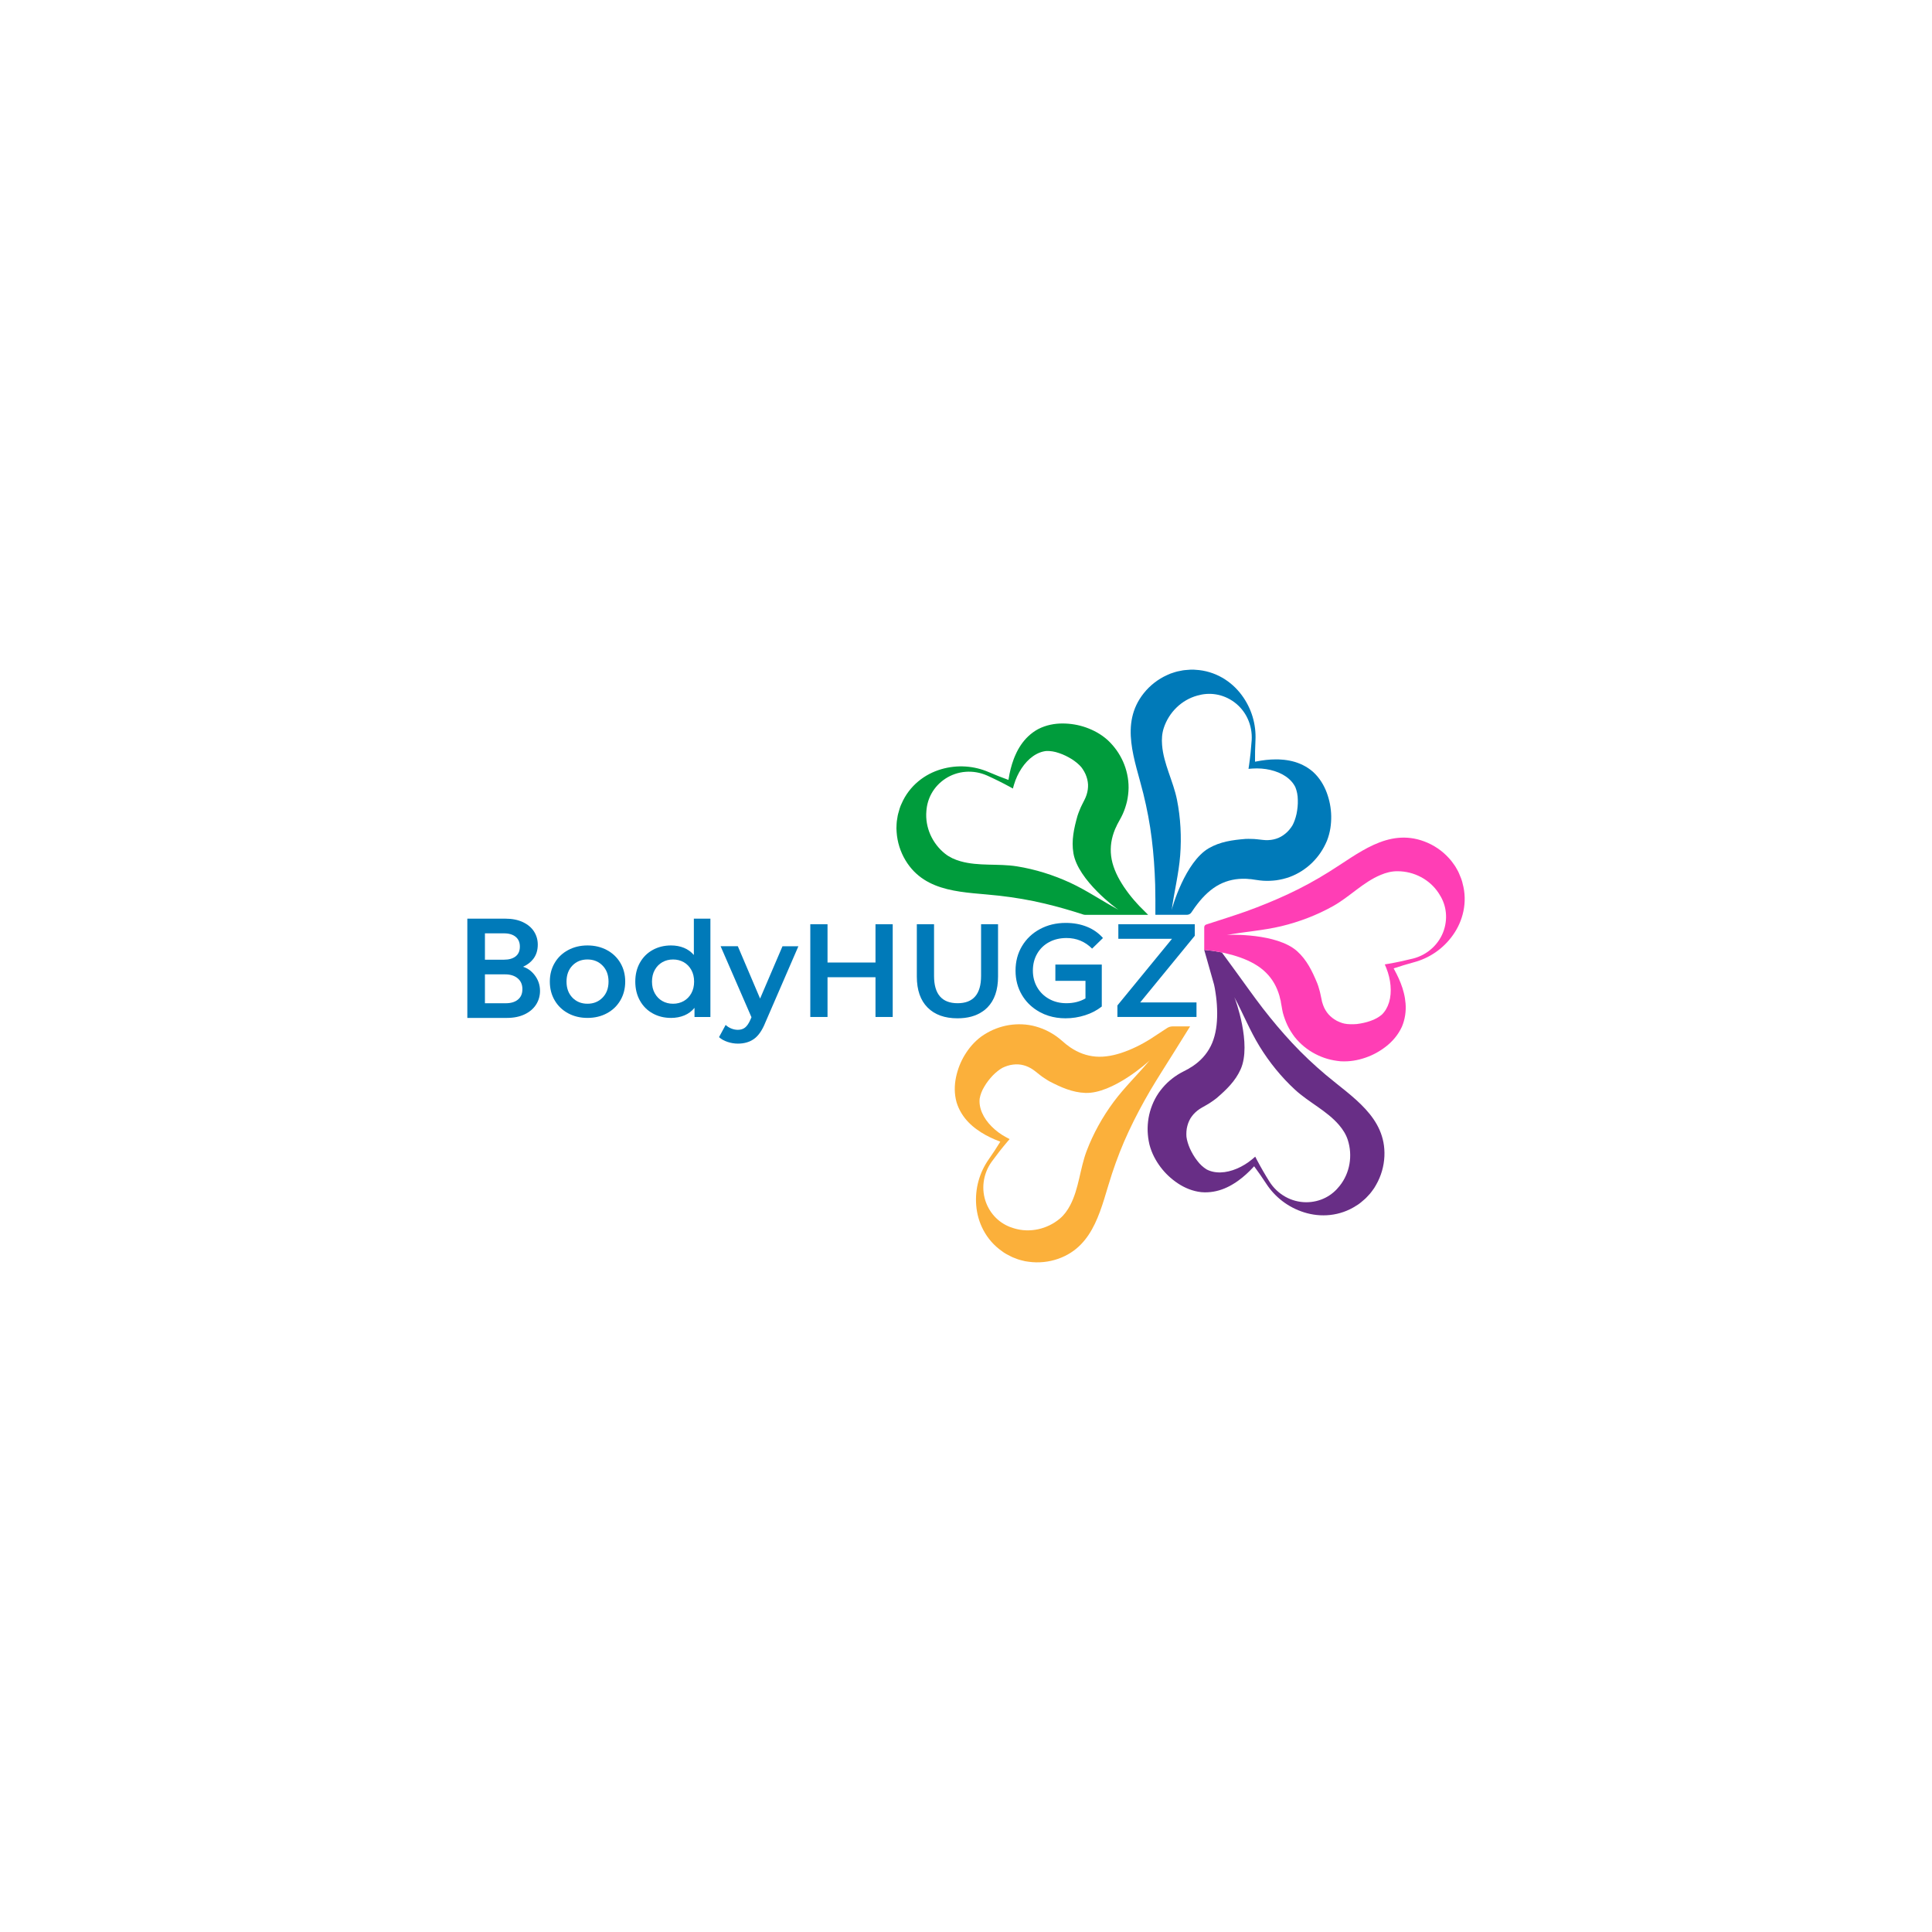 <svg xml:space="preserve" style="enable-background:new 0 0 2000 2000;" viewBox="0 0 2000 2000" y="0px" x="0px" xmlns:xlink="http://www.w3.org/1999/xlink" xmlns="http://www.w3.org/2000/svg" id="Layer_1" version="1.1">
<style type="text/css">
	.st0{display:none;fill:#FFFFFF;stroke:#1D1D1B;stroke-miterlimit:10;}
	.st1{fill:#007AB9;}
	.st2{fill:#009C3C;}
	.st3{fill:#FBB03B;}
	.st4{fill:#682E86;}
	.st5{fill:#FF3EB5;}
</style>
<rect height="2000" width="2000" class="st0"></rect>
<g>
	<g>
		<path d="M1234.5,942.82c0.81-1.18,1.59-2.36,2.41-3.5c0.82-1.14,1.65-2.24,2.51-3.35
			c6.7-8.73,14.43-15.98,22.94-20.38c8.55-4.41,17.55-6.18,27.18-5.88c1.19,0,2.45,0.22,3.65,0.3l1.86,0.1
			c0.58,0.08,1.22,0.2,1.84,0.27l3.85,0.56c2.27,0.37,4.55,0.62,6.83,0.79c4.59,0.29,9.15,0.09,13.65-0.47
			c4.58-0.65,9.21-1.76,13.65-3.34c8.88-3.23,16.94-8.47,23.48-14.85c3.26-3.25,6.21-6.74,8.71-10.45c2.5-3.75,4.55-7.45,6.58-12.2
			c3.49-8.89,4.53-17.39,4.42-25.65c-0.15-8.25-1.71-16.3-4.58-24.12c-2.86-7.7-7.4-15.41-14.22-21.61
			c-6.5-5.71-14.17-9.24-21.64-11.05c-3.73-0.9-7.41-1.44-11.05-1.66c-3.61-0.31-7.2-0.24-10.66-0.08c-3.5,0.17-6.92,0.62-10.29,1.1
			c-2.2,0.35-4.28,0.73-6.43,1.16c-0.07-7.36,0.08-14.71,0.46-22.06c0.83-16.34-3.88-33.03-14.36-47.06
			c-5.21-7-11.96-13.25-20.12-17.9c-8.12-4.66-17.67-7.64-27.57-8.12c-0.62-0.07-1.24-0.11-1.86-0.14l-1.89-0.02
			c-1.23-0.03-2.44,0.1-3.7,0.2c-2.47,0.19-4.99,0.3-7.45,0.9l-3.7,0.73c-1.27,0.26-2.44,0.72-3.66,1.05
			c-1.22,0.38-2.43,0.8-3.64,1.21c-1.2,0.46-2.36,0.99-3.51,1.52c-9.35,4.2-17.76,10.72-24.22,18.85
			c-25.23,31.74-8.9,69.32-0.4,103.91c3.79,15.43,6.79,31.02,8.7,46.72c1.95,15.69,3.05,31.51,3.55,47.41
			c0.27,10.4,0.25,20.85,0.22,31.29h32.66c1.87,0,3.62-0.93,4.64-2.49C1233.73,943.95,1234.11,943.38,1234.5,942.82z M1204.7,753.69
			c5.27-16.17,18.32-29.13,34.79-33.63c5.9-1.7,12.36-2.33,19.03-1.27c6.62,1.02,13.31,3.76,19.17,8.08
			c5.86,4.33,10.75,10.22,13.9,17.11c3.18,6.84,4.61,14.58,4.15,22.22c-0.6,8.73-1.49,17.41-2.75,26.11l-0.55,3.6l4.29-0.32
			c12.17-0.83,25.34,1.96,34.39,8.25c4.54,3.12,7.87,6.99,9.85,11.09c1.52,3.76,2.48,8.21,2.52,13.07c0.19,4.8-0.37,9.8-1.3,14.48
			c-1.02,4.65-2.61,9.01-4.27,11.99c-0.52,0.69-0.73,1.21-1.42,2.13c-0.57,0.86-1.24,1.65-1.87,2.4c-1.3,1.54-2.7,2.92-4.17,4.08
			c-1.47,1.19-2.99,2.27-4.59,3.11c-1.59,0.88-3.21,1.6-4.9,2.09c-1.68,0.57-3.35,0.89-5.2,1.15c-1.97,0.28-3.89,0.31-5.78,0.25
			c-0.95-0.03-1.86-0.1-2.77-0.22l-5.83-0.65c-1-0.1-2-0.21-2.99-0.27l-3-0.1c-2.05,0.01-4.04-0.16-6.06,0
			c-13.38,1.09-26.24,2.83-37.97,9.62c-24.49,14.19-38.14,61.75-38.46,64.05c2.57-18.91,7.32-37.51,8.8-56.58
			c1.47-18.98,0.47-38.77-3.32-57.69c-3.83-19.13-13.89-37.08-15.41-56.56C1202.49,765.25,1202.86,759.34,1204.7,753.69z" class="st1"></path>
		<path d="M1182.63,941.08l-2.8-2.77c-0.98-1-1.95-2.09-2.92-3.17c-1.94-2.16-3.88-4.29-5.67-6.55
			c-1.83-2.27-3.58-4.51-5.2-6.82c-0.82-1.18-1.65-2.31-2.44-3.48c-0.78-1.17-1.53-2.32-2.26-3.52c-5.85-9.33-9.95-19.1-11.11-28.6
			c-1.16-9.55,0.32-18.6,3.96-27.52c0.41-1.11,1.06-2.22,1.55-3.31l0.75-1.71c0.28-0.52,0.61-1.07,0.89-1.63l1.86-3.41
			c1.14-1.99,2.17-4.05,3.12-6.13c1.87-4.2,3.27-8.54,4.32-12.96c0.98-4.52,1.56-9.25,1.63-13.96c0.07-9.45-2.04-18.83-5.74-27.18
			c-1.91-4.19-4.15-8.17-6.76-11.81c-2.65-3.65-5.39-6.86-9.14-10.42c-7.12-6.36-14.73-10.3-22.5-13.08
			c-7.79-2.73-15.87-4.08-24.21-4.11c-8.21-0.01-17.02,1.56-25.21,5.79c-7.62,4.11-13.6,10.06-17.9,16.43
			c-2.15,3.18-3.94,6.45-5.41,9.78c-1.54,3.27-2.74,6.66-3.79,9.96c-1.06,3.34-1.83,6.7-2.56,10.02c-0.44,2.19-0.8,4.27-1.15,6.43
			c-6.92-2.5-13.76-5.2-20.51-8.12c-15.02-6.47-32.31-7.87-49.11-2.94c-8.38,2.45-16.58,6.59-23.79,12.62
			c-7.2,5.98-13.32,13.9-17.22,23.01c-0.29,0.56-0.54,1.13-0.78,1.7l-0.67,1.76c-0.46,1.15-0.76,2.33-1.1,3.54
			c-0.69,2.38-1.46,4.79-1.76,7.29l-0.6,3.73c-0.2,1.28-0.18,2.53-0.29,3.8c-0.07,1.27-0.1,2.55-0.13,3.83
			c0.01,1.29,0.11,2.55,0.2,3.82c0.68,10.23,3.86,20.38,9.22,29.27c20.96,34.7,61.87,32.5,97.26,36.59
			c15.79,1.82,31.44,4.44,46.82,8.13c13.48,3.19,26.81,7.05,40.05,11.36c0.55,0.18,1.12,0.27,1.7,0.27h65.3L1182.63,941.08z
			 M1107.87,913.82c-17.28-7.99-36.17-13.95-55.23-16.99c-19.26-3.07-39.6,0.1-58.38-5.27c-5.8-1.66-11.22-4.06-15.87-7.75
			c-13.32-10.57-20.92-27.33-19.39-44.33c0.46-6.12,2.12-12.4,5.44-18.28c3.27-5.84,8.16-11.17,14.26-15.15
			c6.1-3.98,13.33-6.51,20.88-7.07c7.52-0.6,15.27,0.76,22.27,3.86c7.97,3.6,15.8,7.47,23.51,11.68l3.18,1.77l1.19-4.14
			c3.46-11.69,10.67-23.07,19.72-29.36c4.51-3.17,9.29-4.95,13.83-5.37c4.05-0.11,8.56,0.54,13.13,2.2
			c4.57,1.49,9.06,3.76,13.12,6.26c4,2.57,7.54,5.58,9.75,8.18c0.46,0.72,0.88,1.1,1.5,2.07c0.61,0.84,1.12,1.74,1.59,2.59
			c0.99,1.75,1.8,3.55,2.37,5.33c0.61,1.79,1.08,3.6,1.32,5.39c0.27,1.8,0.38,3.57,0.25,5.32c-0.05,1.77-0.34,3.45-0.73,5.28
			c-0.42,1.94-1.07,3.75-1.78,5.5c-0.36,0.88-0.74,1.7-1.17,2.52l-2.64,5.24c-0.44,0.9-0.89,1.8-1.29,2.71l-1.15,2.78
			c-0.71,1.92-1.56,3.73-2.11,5.68c-3.64,12.92-6.5,25.58-4.21,38.94c4.77,27.9,44.59,57.28,46.63,58.37
			C1141.01,932.78,1125.23,921.85,1107.87,913.82z" class="st2"></path>
		<path d="M1194.55,1073.16l-3.28,2.18c-1.18,0.76-2.44,1.49-3.69,2.22c-2.51,1.46-4.99,2.93-7.56,4.23
			c-2.59,1.33-5.15,2.59-7.73,3.71c-1.32,0.57-2.6,1.15-3.9,1.68s-2.59,1.02-3.91,1.5c-10.32,3.84-20.72,5.87-30.26,5.09
			c-9.58-0.8-18.15-4.08-26.15-9.46c-1.01-0.63-1.96-1.49-2.93-2.19l-1.52-1.08c-0.45-0.38-0.93-0.81-1.42-1.21l-2.96-2.52
			c-1.72-1.52-3.53-2.94-5.37-4.3c-3.73-2.68-7.7-4.93-11.82-6.85c-4.22-1.88-8.74-3.4-13.34-4.43c-9.24-1.98-18.85-1.82-27.78,0.11
			c-4.49,1.02-8.84,2.41-12.93,4.23c-4.11,1.85-7.81,3.89-12.05,6.84c-7.68,5.68-13.07,12.33-17.37,19.39
			c-4.26,7.07-7.21,14.72-8.93,22.87c-1.67,8.04-1.92,16.98,0.57,25.86c2.48,8.29,7.1,15.36,12.47,20.85
			c2.68,2.75,5.51,5.16,8.48,7.28c2.89,2.17,5.97,4.03,8.99,5.73c3.05,1.71,6.19,3.15,9.3,4.54c2.05,0.87,4.01,1.65,6.06,2.43
			c-3.85,6.27-7.88,12.43-12.11,18.44c-9.38,13.4-14.25,30.05-12.83,47.5c0.7,8.7,3.1,17.58,7.54,25.85
			c4.4,8.26,10.92,15.86,19.05,21.52c0.49,0.4,1,0.75,1.5,1.11l1.59,1.02c1.03,0.68,2.12,1.21,3.24,1.8c2.19,1.15,4.39,2.4,6.79,3.2
			l3.53,1.35c1.22,0.45,2.45,0.69,3.66,1.05c1.23,0.33,2.48,0.61,3.73,0.9c1.26,0.25,2.52,0.41,3.78,0.57
			c10.16,1.41,20.74,0.35,30.53-3.1c38.23-13.49,44.36-54.01,55.53-87.83c4.98-15.09,10.72-29.89,17.44-44.2
			c6.69-14.33,14.15-28.32,22.17-42.06c8.08-13.67,16.78-27.06,25.19-40.58l16.13-25.89h-18.03c-2.06,0-4.07,0.6-5.79,1.73
			L1194.55,1073.16z M1152.71,1140.84c-11.33,15.3-20.99,32.6-27.83,50.65c-6.91,18.24-7.92,38.8-16.99,56.11
			c-2.8,5.34-6.25,10.16-10.81,13.97c-13.05,10.9-31,14.95-47.34,10.01c-5.9-1.69-11.71-4.59-16.8-9.03
			c-5.06-4.38-9.28-10.25-11.95-17.03c-2.67-6.78-3.68-14.37-2.69-21.88c0.93-7.48,3.83-14.8,8.29-21.03
			c5.14-7.08,10.51-13.96,16.2-20.66l2.38-2.76l-3.81-2.01c-10.75-5.76-20.43-15.12-24.75-25.26c-2.19-5.06-2.96-10.1-2.46-14.63
			c0.71-3.99,2.26-8.27,4.81-12.41c2.39-4.17,5.52-8.11,8.79-11.58c3.33-3.4,7-6.25,9.99-7.89c0.8-0.31,1.26-0.64,2.33-1.05
			c0.94-0.42,1.93-0.74,2.86-1.04c1.91-0.61,3.84-1.04,5.7-1.24c1.88-0.23,3.74-0.33,5.55-0.2c1.82,0.1,3.57,0.35,5.26,0.83
			c1.72,0.41,3.31,1.03,5.02,1.79c1.82,0.81,3.46,1.8,5.03,2.86c0.79,0.53,1.52,1.07,2.23,1.66l4.59,3.64
			c0.79,0.62,1.58,1.24,2.39,1.82l2.49,1.68c1.74,1.08,3.33,2.28,5.14,3.22c11.91,6.18,23.73,11.54,37.28,12.02
			c28.29,0.98,65.12-32.06,66.61-33.84C1177.99,1112.24,1164.09,1125.47,1152.71,1140.84z" class="st3"></path>
		<path d="M1254.84,984.25l-3.92-0.43l-4.33-0.51l10.19,35.92l0.8,3.85c0.27,1.38,0.47,2.82,0.68,4.25
			c0.41,2.87,0.86,5.72,1.1,8.59c0.27,2.9,0.48,5.74,0.55,8.55c0.04,1.43,0.1,2.84,0.11,4.25c0.01,1.41-0.01,2.78-0.07,4.19
			c-0.29,11.01-2.29,21.41-6.58,29.97c-4.32,8.59-10.56,15.32-18.53,20.73c-0.96,0.7-2.11,1.26-3.13,1.9l-1.56,1.01
			c-0.52,0.28-1.1,0.56-1.65,0.86l-3.44,1.81c-2.05,1.03-4.05,2.17-5.99,3.38c-3.88,2.46-7.45,5.3-10.77,8.4
			c-3.32,3.22-6.42,6.84-9.08,10.72c-5.28,7.83-8.72,16.81-10.27,25.82c-0.73,4.55-1.06,9.1-0.9,13.58c0.19,4.5,0.69,8.7,1.85,13.73
			c2.41,9.24,6.56,16.73,11.5,23.35c4.97,6.59,10.96,12.19,17.89,16.82c6.84,4.55,15.04,8.12,24.2,9.12c8.62,0.79,16.9-0.85,24-3.78
			c3.55-1.46,6.85-3.19,9.92-5.15c3.1-1.87,5.97-4.04,8.67-6.2c2.73-2.19,5.23-4.56,7.68-6.93c1.57-1.58,3.03-3.11,4.52-4.72
			c4.38,5.92,8.59,11.95,12.59,18.12c8.93,13.7,22.55,24.44,39.28,29.63c8.33,2.6,17.46,3.69,26.8,2.66
			c9.31-1,18.79-4.21,27.07-9.64c0.55-0.31,1.07-0.64,1.59-0.98l1.54-1.09c1.01-0.7,1.92-1.52,2.88-2.33c1.89-1.6,3.86-3.18,5.5-5.1
			l2.57-2.77c0.88-0.96,1.55-2.01,2.34-3c0.76-1.02,1.49-2.07,2.23-3.12c0.7-1.08,1.32-2.19,1.94-3.3
			c5.1-8.89,8.07-19.11,8.52-29.48c1.75-40.5-33.55-61.31-60.75-84.3c-12.14-10.25-23.72-21.1-34.5-32.68
			c-10.8-11.55-20.99-23.7-30.74-36.27c-9.67-12.59-18.84-25.67-28.24-38.52l-14.01-19.16c-1.89-0.37-3.79-0.7-5.73-1.04
			C1257.7,984.67,1256.27,984.46,1254.84,984.25z M1277.81,1032.36c9.04,16.81,16.12,34.65,26.14,50.94
			c9.97,16.22,22.41,31.64,36.6,44.72c14.34,13.22,33.04,21.83,45.71,36.7c3.91,4.59,7.1,9.59,8.93,15.24
			c5.24,16.17,2.3,34.34-8.38,47.65c-3.77,4.84-8.63,9.15-14.64,12.21c-5.95,3.06-12.98,4.79-20.26,4.73
			c-7.28-0.06-14.71-1.95-21.3-5.67c-6.59-3.66-12.3-9.08-16.41-15.54c-4.64-7.41-9.03-14.97-13.12-22.74l-1.67-3.24l-3.28,2.79
			c-9.36,7.82-21.66,13.31-32.67,13.54c-5.51,0.14-10.48-1.02-14.49-3.18c-3.44-2.15-6.83-5.18-9.72-9.1
			c-2.98-3.77-5.46-8.14-7.46-12.47c-1.91-4.36-3.19-8.82-3.59-12.21c0.01-0.86-0.12-1.41-0.1-2.55c-0.04-1.03,0.03-2.06,0.1-3.04
			c0.15-2.01,0.46-3.95,0.98-5.75c0.49-1.83,1.09-3.6,1.89-5.22c0.77-1.65,1.66-3.19,2.74-4.57c1.03-1.45,2.19-2.69,3.53-3.99
			c1.43-1.38,2.96-2.53,4.53-3.6c0.78-0.53,1.56-1.01,2.37-1.45l5.09-2.9c0.87-0.5,1.74-1.01,2.58-1.54l2.49-1.68
			c1.65-1.21,3.36-2.24,4.9-3.56c10.18-8.74,19.57-17.71,25.06-30.1C1295.82,1080.91,1278.91,1034.41,1277.81,1032.36z" class="st4"></path>
		<path d="M1514.07,914.56c-0.09-0.64-0.26-1.28-0.42-1.83l-0.59-1.81c-0.33-1.19-0.82-2.27-1.31-3.43
			c-0.91-2.34-1.82-4.67-3.11-6.87l-1.86-3.27c-0.66-1.14-1.45-2.1-2.17-3.14c-0.72-1.05-1.45-2.1-2.24-3.05
			c-0.81-1.04-1.68-1.98-2.55-2.92c-6.83-7.57-15.65-13.55-25.37-17.18c-38.02-14.23-68.67,12.98-98.96,31.67
			c-13.51,8.42-27.38,16.06-41.72,22.7c-14.33,6.72-29.01,12.68-44.02,18.1c-13.54,4.76-27.34,9.08-41.08,13.53
			c-1.23,0.4-2.06,1.54-2.06,2.83v23.42l3.07,0.36l1.26,0.15l3.92,0.43c1.43,0.21,2.85,0.42,4.29,0.7c1.94,0.34,3.84,0.67,5.73,1.04
			c0.9,0.18,1.81,0.34,2.72,0.56c2.89,0.66,5.61,1.34,8.35,2.1c1.37,0.38,2.74,0.76,4.04,1.23c1.37,0.38,2.67,0.85,3.97,1.33
			c10.39,3.7,19.66,8.79,26.46,15.55c6.88,6.75,11.3,14.75,14.03,24.06c0.32,1.1,0.51,2.39,0.83,3.5l0.51,1.82l0.26,1.85l0.71,3.84
			c0.32,2.26,0.8,4.49,1.29,6.72c1.21,4.43,2.8,8.72,4.7,12.81c1.99,4.15,4.54,8.23,7.38,12.02c5.82,7.39,13.34,13.47,21.42,17.66
			c4.08,2.13,8.27,3.84,12.64,5.1c4.28,1.2,8.42,2.01,13.59,2.5c9.53,0.53,17.93-1.07,25.76-3.75c7.84-2.68,15-6.65,21.5-11.77
			s12.36-11.87,16.19-20.22c3.39-7.96,4.42-16.33,3.81-24.05c-0.3-3.82-0.89-7.43-1.81-11c-0.83-3.5-1.98-6.95-3.25-10.14
			c-1.21-3.28-2.71-6.35-4.22-9.43c-1.02-1.99-2.03-3.9-3.05-5.81c6.99-2.31,13.99-4.46,21.12-6.38
			c15.75-4.22,30.16-13.83,40.29-28.17c5.07-7.13,8.89-15.48,10.79-24.63C1516.86,934.14,1516.75,924.12,1514.07,914.56z
			 M1494.67,963.02c-2.3,6.9-6.4,13.32-12,18.47c-5.51,5.14-12.45,8.92-19.83,10.79c-8.49,2.11-17.02,3.98-25.69,5.46l-3.61,0.6
			l1.63,3.96c4.57,11.35,5.98,24.71,2.8,35.27c-1.63,5.33-4.22,9.64-7.54,12.83c-3.08,2.58-7.03,4.86-11.66,6.43
			c-4.53,1.63-9.4,2.65-14.17,3.25c-4.71,0.42-9.33,0.26-12.71-0.41c-0.77-0.22-1.36-0.3-2.47-0.63c-0.94-0.28-1.91-0.71-2.86-1.07
			c-1.83-0.73-3.6-1.62-5.15-2.72c-1.54-1.01-3.09-2.11-4.35-3.41c-1.32-1.21-2.5-2.52-3.53-4.02c-1.02-1.42-1.9-2.94-2.7-4.55
			c-0.84-1.85-1.51-3.65-2.01-5.47c-0.29-0.86-0.49-1.74-0.63-2.7l-1.23-5.74c-0.22-0.96-0.44-1.91-0.65-2.87l-0.83-2.92
			c-0.61-1.97-1.05-3.88-1.88-5.73c-5.14-12.42-10.75-24.11-20.83-33.19c-20.91-18.72-69.83-17.18-72.73-16.77
			c18.75-3.41,37.8-4.64,56.4-9.1c18.52-4.44,37.07-11.52,53.88-20.98c16.97-9.56,31-24.71,49.01-32.12
			c5.58-2.36,11.29-3.83,17.3-3.78c17.01-0.04,33.33,8.4,42.68,22.69c3.44,5.1,6.09,11.05,7.11,17.64
			C1497.51,948.89,1496.97,956.11,1494.67,963.02z" class="st5"></path>
		<path d="M628.28,983.52c-5.94-3.2-12.65-4.8-20.14-4.8c-7.41,0-14.08,1.6-20.04,4.8c-5.94,3.2-10.59,7.62-13.91,13.3
			c-3.35,5.66-5.01,12.1-5.01,19.32c0,7.24,1.66,13.7,5.01,19.41c3.33,5.73,7.98,10.19,13.91,13.39c5.96,3.2,12.63,4.8,20.04,4.8
			c7.49,0,14.21-1.6,20.14-4.8c5.96-3.2,10.59-7.66,13.93-13.39c3.33-5.7,5.01-12.17,5.01-19.41c0-7.22-1.68-13.66-5.01-19.32
			C638.87,991.14,634.24,986.72,628.28,983.52z M623.76,1032.75c-4.1,4.21-9.32,6.31-15.62,6.31c-6.31,0-11.51-2.1-15.58-6.31
			c-4.06-4.21-6.1-9.75-6.1-16.61c0-6.84,2.04-12.38,6.1-16.59c4.06-4.21,9.26-6.31,15.58-6.31c6.29,0,11.51,2.1,15.62,6.31
			c4.13,4.21,6.19,9.75,6.19,16.59C629.95,1023.01,627.89,1028.54,623.76,1032.75z" class="st1"></path>
		<path d="M718.27,988.59c-2.84-3.3-6.27-5.77-10.29-7.41c-4.02-1.64-8.46-2.46-13.3-2.46
			c-7.05,0-13.37,1.56-18.99,4.65c-5.64,3.12-10.04,7.49-13.24,13.18c-3.2,5.66-4.8,12.21-4.8,19.6c0,7.41,1.6,13.98,4.8,19.68
			c3.2,5.73,7.6,10.15,13.24,13.24c5.62,3.12,11.94,4.67,18.99,4.67c5.03,0,9.62-0.88,13.79-2.61c4.15-1.73,7.66-4.34,10.48-7.81
			v9.45h16.46V951h-17.13V988.59z M715.66,1028.23c-1.92,3.47-4.53,6.15-7.81,8.02c-3.3,1.87-7.01,2.82-11.11,2.82
			c-4.13,0-7.83-0.95-11.11-2.82c-3.28-1.87-5.89-4.55-7.81-8.02c-1.94-3.47-2.88-7.49-2.88-12.08c0-4.57,0.95-8.59,2.88-12.06
			c1.92-3.47,4.53-6.15,7.81-8.02c3.28-1.87,6.99-2.82,11.11-2.82c4.1,0,7.81,0.95,11.11,2.82c3.28,1.87,5.89,4.55,7.81,8.02
			c1.92,3.47,2.88,7.49,2.88,12.06C718.54,1020.73,717.58,1024.75,715.66,1028.23z" class="st1"></path>
		<path d="M786.85,1033.72l-23.05-54.18h-17.83l31.95,73.5l-1.24,2.88c-1.64,3.66-3.45,6.27-5.41,7.81
			c-1.96,1.56-4.46,2.34-7.47,2.34c-2.29,0-4.55-0.46-6.8-1.37c-2.23-0.9-4.17-2.15-5.81-3.7l-6.86,12.63
			c2.27,2.08,5.2,3.75,8.78,4.93c3.56,1.2,7.18,1.79,10.82,1.79c6.5,0,12.04-1.62,16.61-4.86c4.57-3.26,8.46-8.86,11.66-16.82
			l34.29-79.12h-16.46L786.85,1033.72z" class="st1"></path>
		<polygon points="906.31,1052.77 924.13,1052.77 924.13,956.76 906.31,956.76 906.31,996.4 895.23,996.4 856.65,996.4 
			856.65,956.76 838.82,956.76 838.82,1052.77 856.65,1052.77 856.65,1011.62 895.23,1011.62 906.31,1011.62" class="st1"></polygon>
		<path d="M1033.17,1010.95v-54.18h-17.56v53.49c0,18.84-8.1,28.27-24.27,28.27c-16.29,0-24.42-9.43-24.42-28.27v-53.49
			H949.1v54.18c0,13.89,3.7,24.56,11.11,32.02c7.39,7.45,17.72,11.18,30.98,11.18c10.56,0,19.23-2.41,26.04-7.13
			c0.63-0.44,1.28-0.86,1.88-1.34c1.05-0.84,2.06-1.74,3.01-2.7C1029.49,1035.51,1033.17,1024.84,1033.17,1010.95z" class="st1"></path>
		<path d="M1123.28,1050.98c6.57-2.08,12.33-5.11,17.28-9.05v-43.44h-16.88v0.01h-31.17v16.88h31.17v18.19
			c-5.66,3.28-12.25,4.95-19.74,4.95c-6.67,0-12.65-1.47-17.89-4.4c-5.26-2.93-9.39-6.95-12.36-12.06
			c-2.97-5.14-4.46-10.88-4.46-17.28c0-6.59,1.49-12.44,4.46-17.56c2.97-5.14,7.09-9.11,12.36-11.94
			c5.24-2.84,11.26-4.25,18.02-4.25c10.34,0,19.15,3.66,26.48,10.97l11.24-10.97c-4.48-5.11-10-9.01-16.59-11.66
			c-6.59-2.65-13.89-3.98-21.95-3.98c-9.87,0-18.75,2.13-26.67,6.38c-7.91,4.25-14.1,10.12-18.59,17.62
			c-4.48,7.49-6.71,15.96-6.71,25.39c0,9.41,2.23,17.87,6.71,25.36c3.79,6.34,8.8,11.5,15.01,15.52c1.13,0.73,2.3,1.44,3.51,2.1
			c2.88,1.56,5.9,2.83,9.05,3.82c5.42,1.7,11.23,2.56,17.41,2.56C1109.92,1054.14,1116.69,1053.09,1123.28,1050.98z" class="st1"></path>
		<polygon points="1236.84,968.7 1236.84,956.76 1157.7,956.76 1157.7,971.86 1213.25,971.86 1156.73,1040.84 
			1156.73,1052.77 1238.61,1052.77 1238.61,1037.68 1180.33,1037.68" class="st1"></polygon>
	</g>
	<path d="M553.17,1009.05c-3.28-4.12-7.21-6.89-11.72-8.26c4.23-1.87,7.73-4.51,10.41-7.87
		c3.21-4.01,4.84-9.08,4.84-15.06c0-4.99-1.32-9.57-3.91-13.61c-2.6-4.04-6.48-7.3-11.54-9.69c-5.03-2.37-11.12-3.57-18.1-3.57
		h-39.37v102.74h41.26c6.78,0,12.82-1.23,17.95-3.64c5.16-2.43,9.16-5.81,11.9-10.05c2.74-4.24,4.13-9.06,4.13-14.34
		C559.02,1019.53,557.05,1013.93,553.17,1009.05z M502,993.47v-27.28h19.68c5.2,0,9.3,1.23,12.19,3.66
		c2.88,2.43,4.29,5.72,4.29,10.05c0,4.43-1.4,7.72-4.27,10.05c-2.89,2.34-7,3.53-12.2,3.53H502z M540.78,1023.97
		c0,4.64-1.47,8.14-4.51,10.71c-3.03,2.57-7.3,3.88-12.7,3.88H502v-29.9h20.99c5.39,0,9.76,1.4,12.99,4.16
		C539.21,1015.58,540.78,1019.23,540.78,1023.97z" class="st1"></path>
</g>
</svg>
